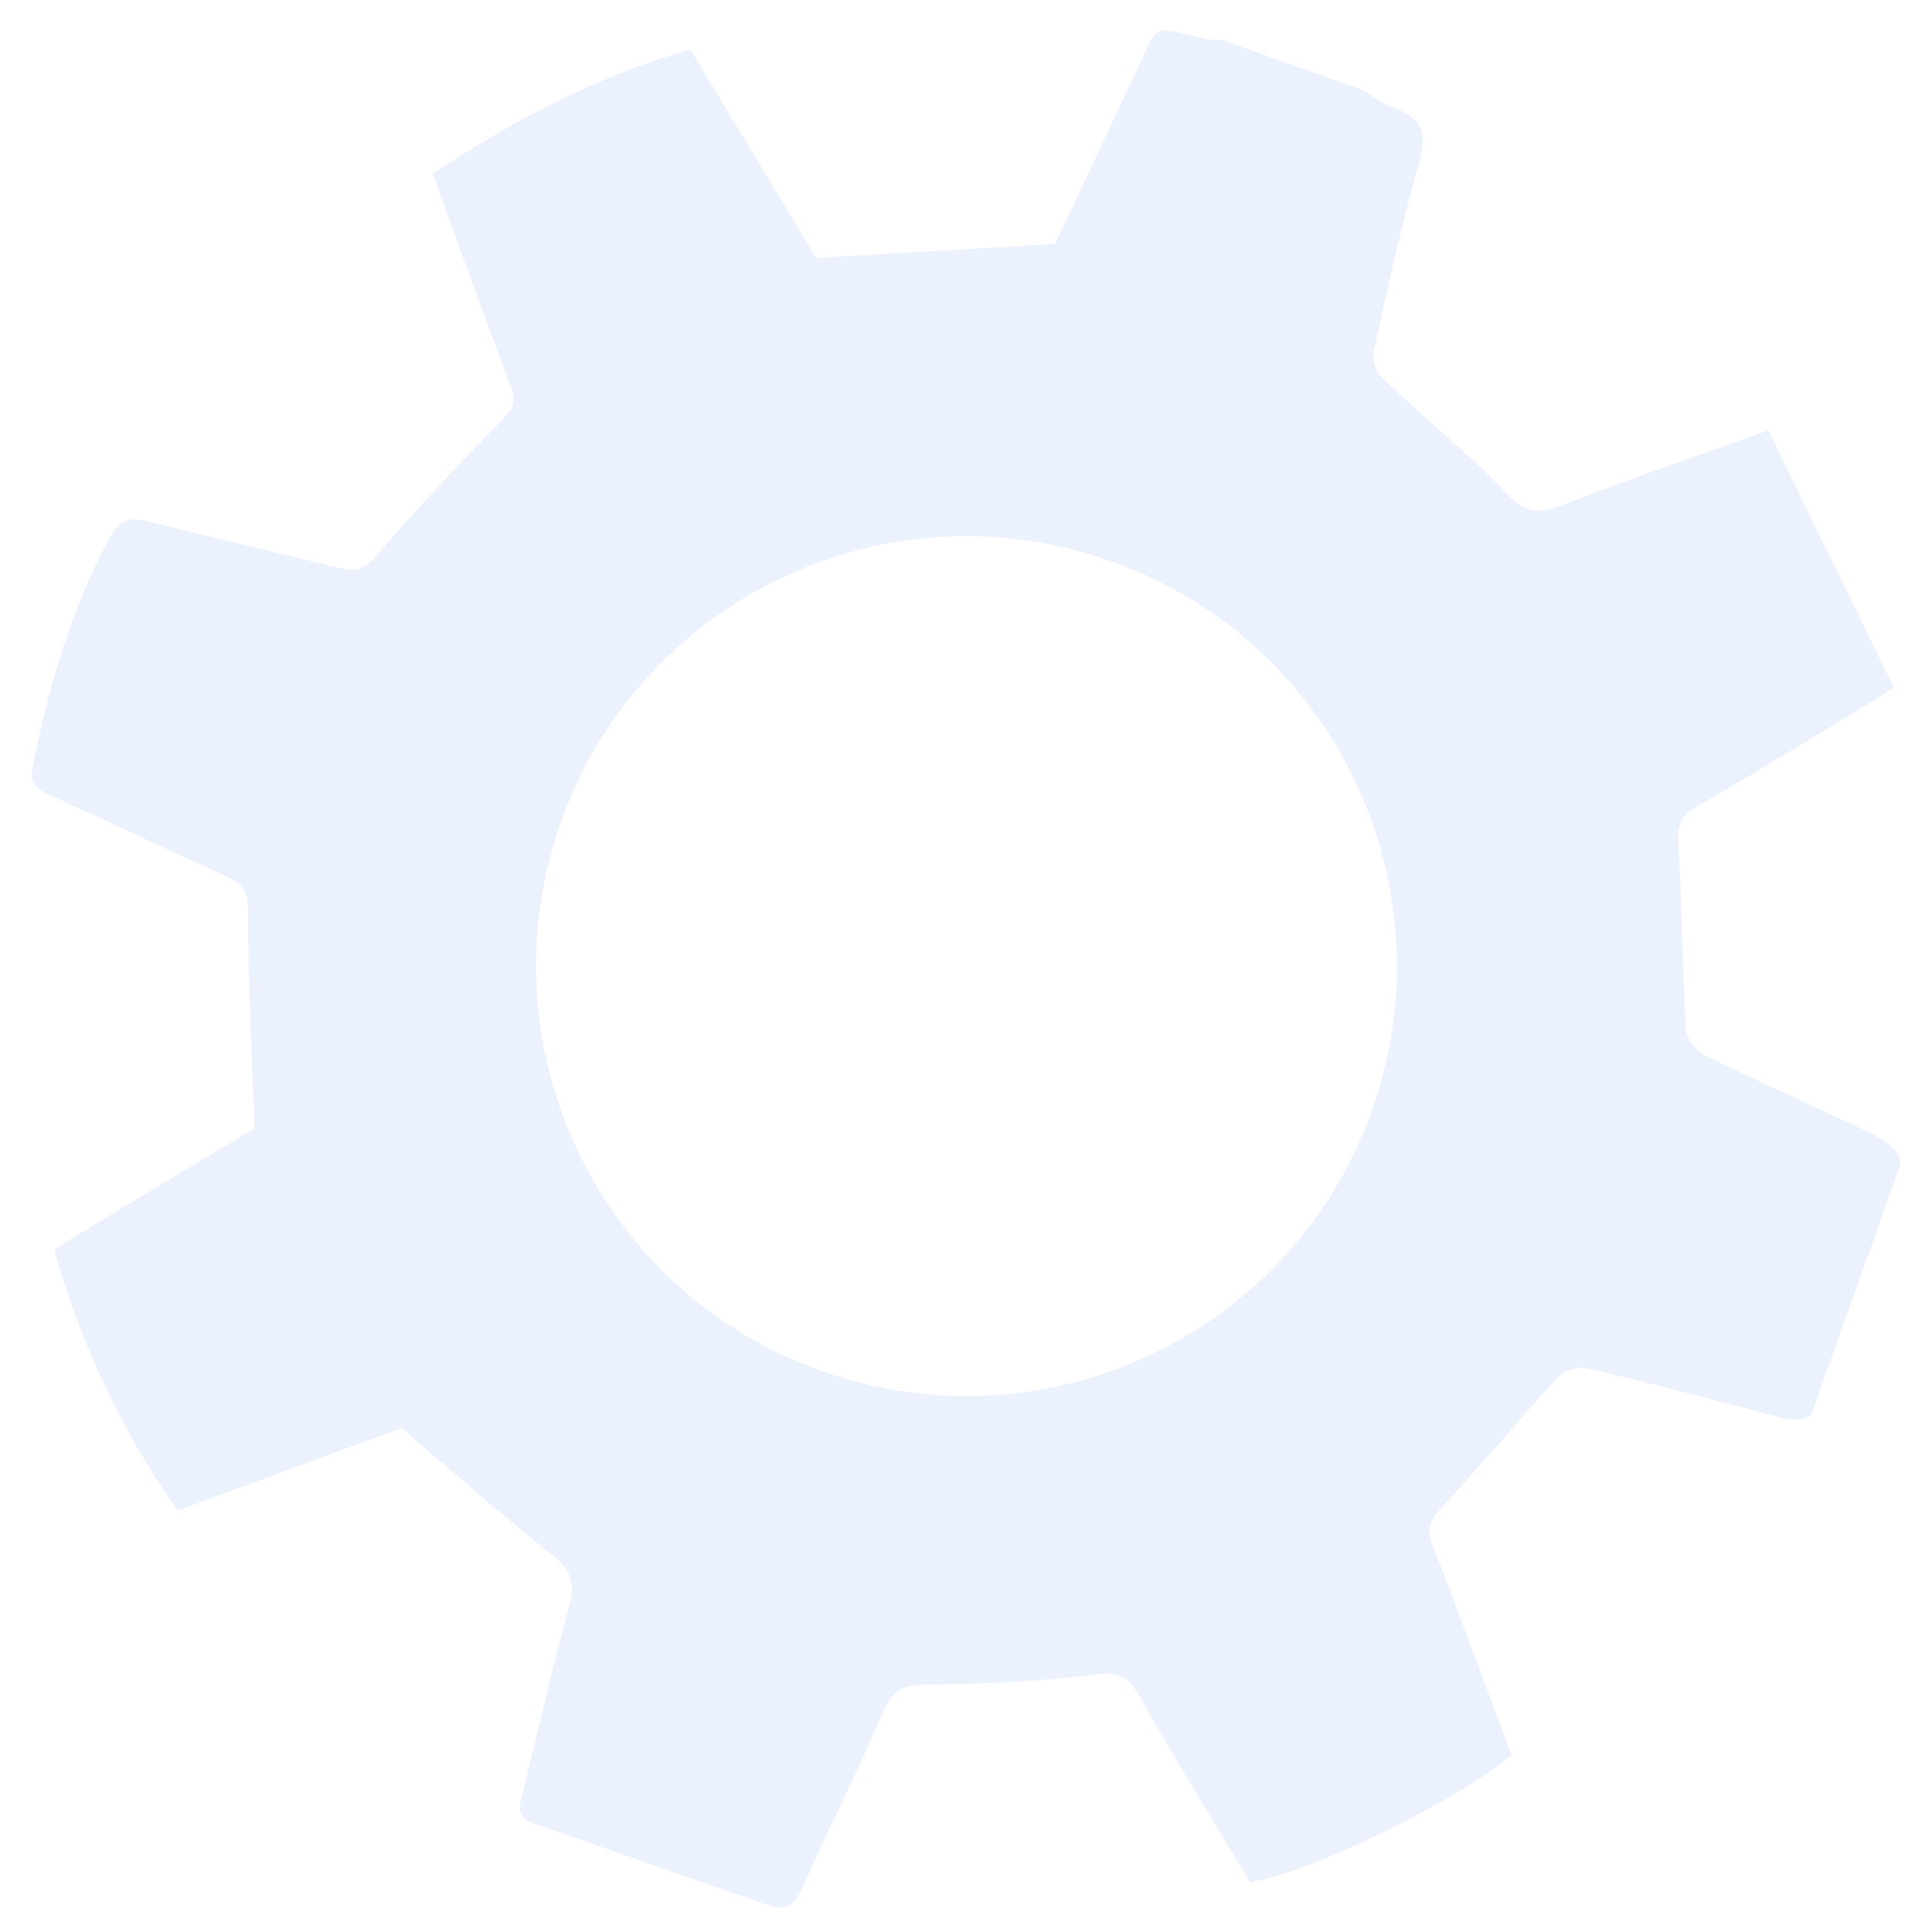 <?xml version="1.0" encoding="UTF-8"?> <svg xmlns="http://www.w3.org/2000/svg" width="55" height="55" viewBox="0 0 55 55" fill="none"> <path opacity="0.2" d="M52.583 31.942C51.222 31.302 49.835 30.689 48.5 30.023C48.26 29.89 47.993 29.544 47.993 29.25C47.887 27.518 47.887 25.786 47.78 24.027C47.753 23.521 47.833 23.254 48.26 22.988C49.835 22.081 51.409 21.122 52.983 20.163C53.25 20.003 53.49 19.843 53.917 19.576C52.717 17.125 51.542 14.726 50.342 12.248C48.26 12.994 46.339 13.66 44.471 14.38C43.804 14.646 43.43 14.62 42.87 14.033C41.776 12.861 40.495 11.875 39.348 10.755C39.161 10.595 39.054 10.196 39.108 9.982C39.508 8.17 39.908 6.358 40.415 4.572C40.655 3.72 40.415 3.32 39.641 3.053C39.348 2.947 39.081 2.734 38.814 2.574C37.48 2.094 36.146 1.614 34.785 1.135C34.625 1.135 34.465 1.135 34.304 1.108C32.703 0.708 32.997 0.682 32.33 2.067C31.529 3.773 30.729 5.479 30.035 6.944C27.687 7.078 25.499 7.211 23.231 7.344C22.083 5.425 20.856 3.427 19.655 1.401C16.986 2.174 14.612 3.427 12.317 4.946C13.064 6.998 13.784 8.996 14.532 10.995C14.665 11.342 14.665 11.582 14.345 11.901C13.091 13.181 11.863 14.486 10.689 15.845C10.342 16.245 10.102 16.272 9.648 16.165C7.807 15.712 5.993 15.286 4.152 14.833C3.698 14.726 3.431 14.78 3.164 15.232C2.017 17.311 1.376 19.576 0.923 21.868C0.843 22.321 1.056 22.481 1.43 22.641C3.111 23.387 4.739 24.187 6.42 24.933C6.9 25.146 7.06 25.36 7.06 25.946C7.06 27.945 7.167 29.97 7.247 32.129C5.486 33.168 3.511 34.367 1.536 35.566C2.31 38.285 3.458 40.737 5.059 43.002C7.3 42.176 9.462 41.376 11.436 40.657C12.931 41.936 14.291 43.135 15.706 44.254C16.239 44.681 16.373 45.027 16.213 45.693C15.732 47.426 15.332 49.185 14.905 50.944C14.825 51.29 14.612 51.716 15.172 51.903C17.413 52.676 19.655 53.475 21.896 54.248C22.377 54.408 22.617 54.221 22.83 53.768C23.578 52.063 24.431 50.41 25.152 48.705C25.445 48.039 25.819 47.959 26.459 47.959C28.034 47.932 29.608 47.879 31.183 47.666C31.85 47.586 32.116 47.719 32.437 48.279C33.451 50.091 34.545 51.85 35.585 53.582C37.24 53.342 41.563 51.237 43.03 49.957C42.283 47.985 41.563 45.987 40.789 44.014C40.602 43.508 40.709 43.268 41.056 42.895C42.176 41.696 43.217 40.443 44.311 39.244C44.498 39.031 44.925 38.871 45.165 38.951C46.793 39.324 48.394 39.751 50.021 40.177C50.929 40.417 51.276 40.523 51.569 40.257L54.104 33.141C54.077 32.662 53.677 32.448 52.583 31.942ZM39.054 31.622C36.786 37.992 29.768 41.296 23.391 39.031C17.013 36.766 13.704 29.757 15.973 23.387C18.241 17.018 25.259 13.713 31.636 15.979C38.014 18.244 41.322 25.253 39.054 31.622Z" fill="#9BC1F9"></path> </svg> 